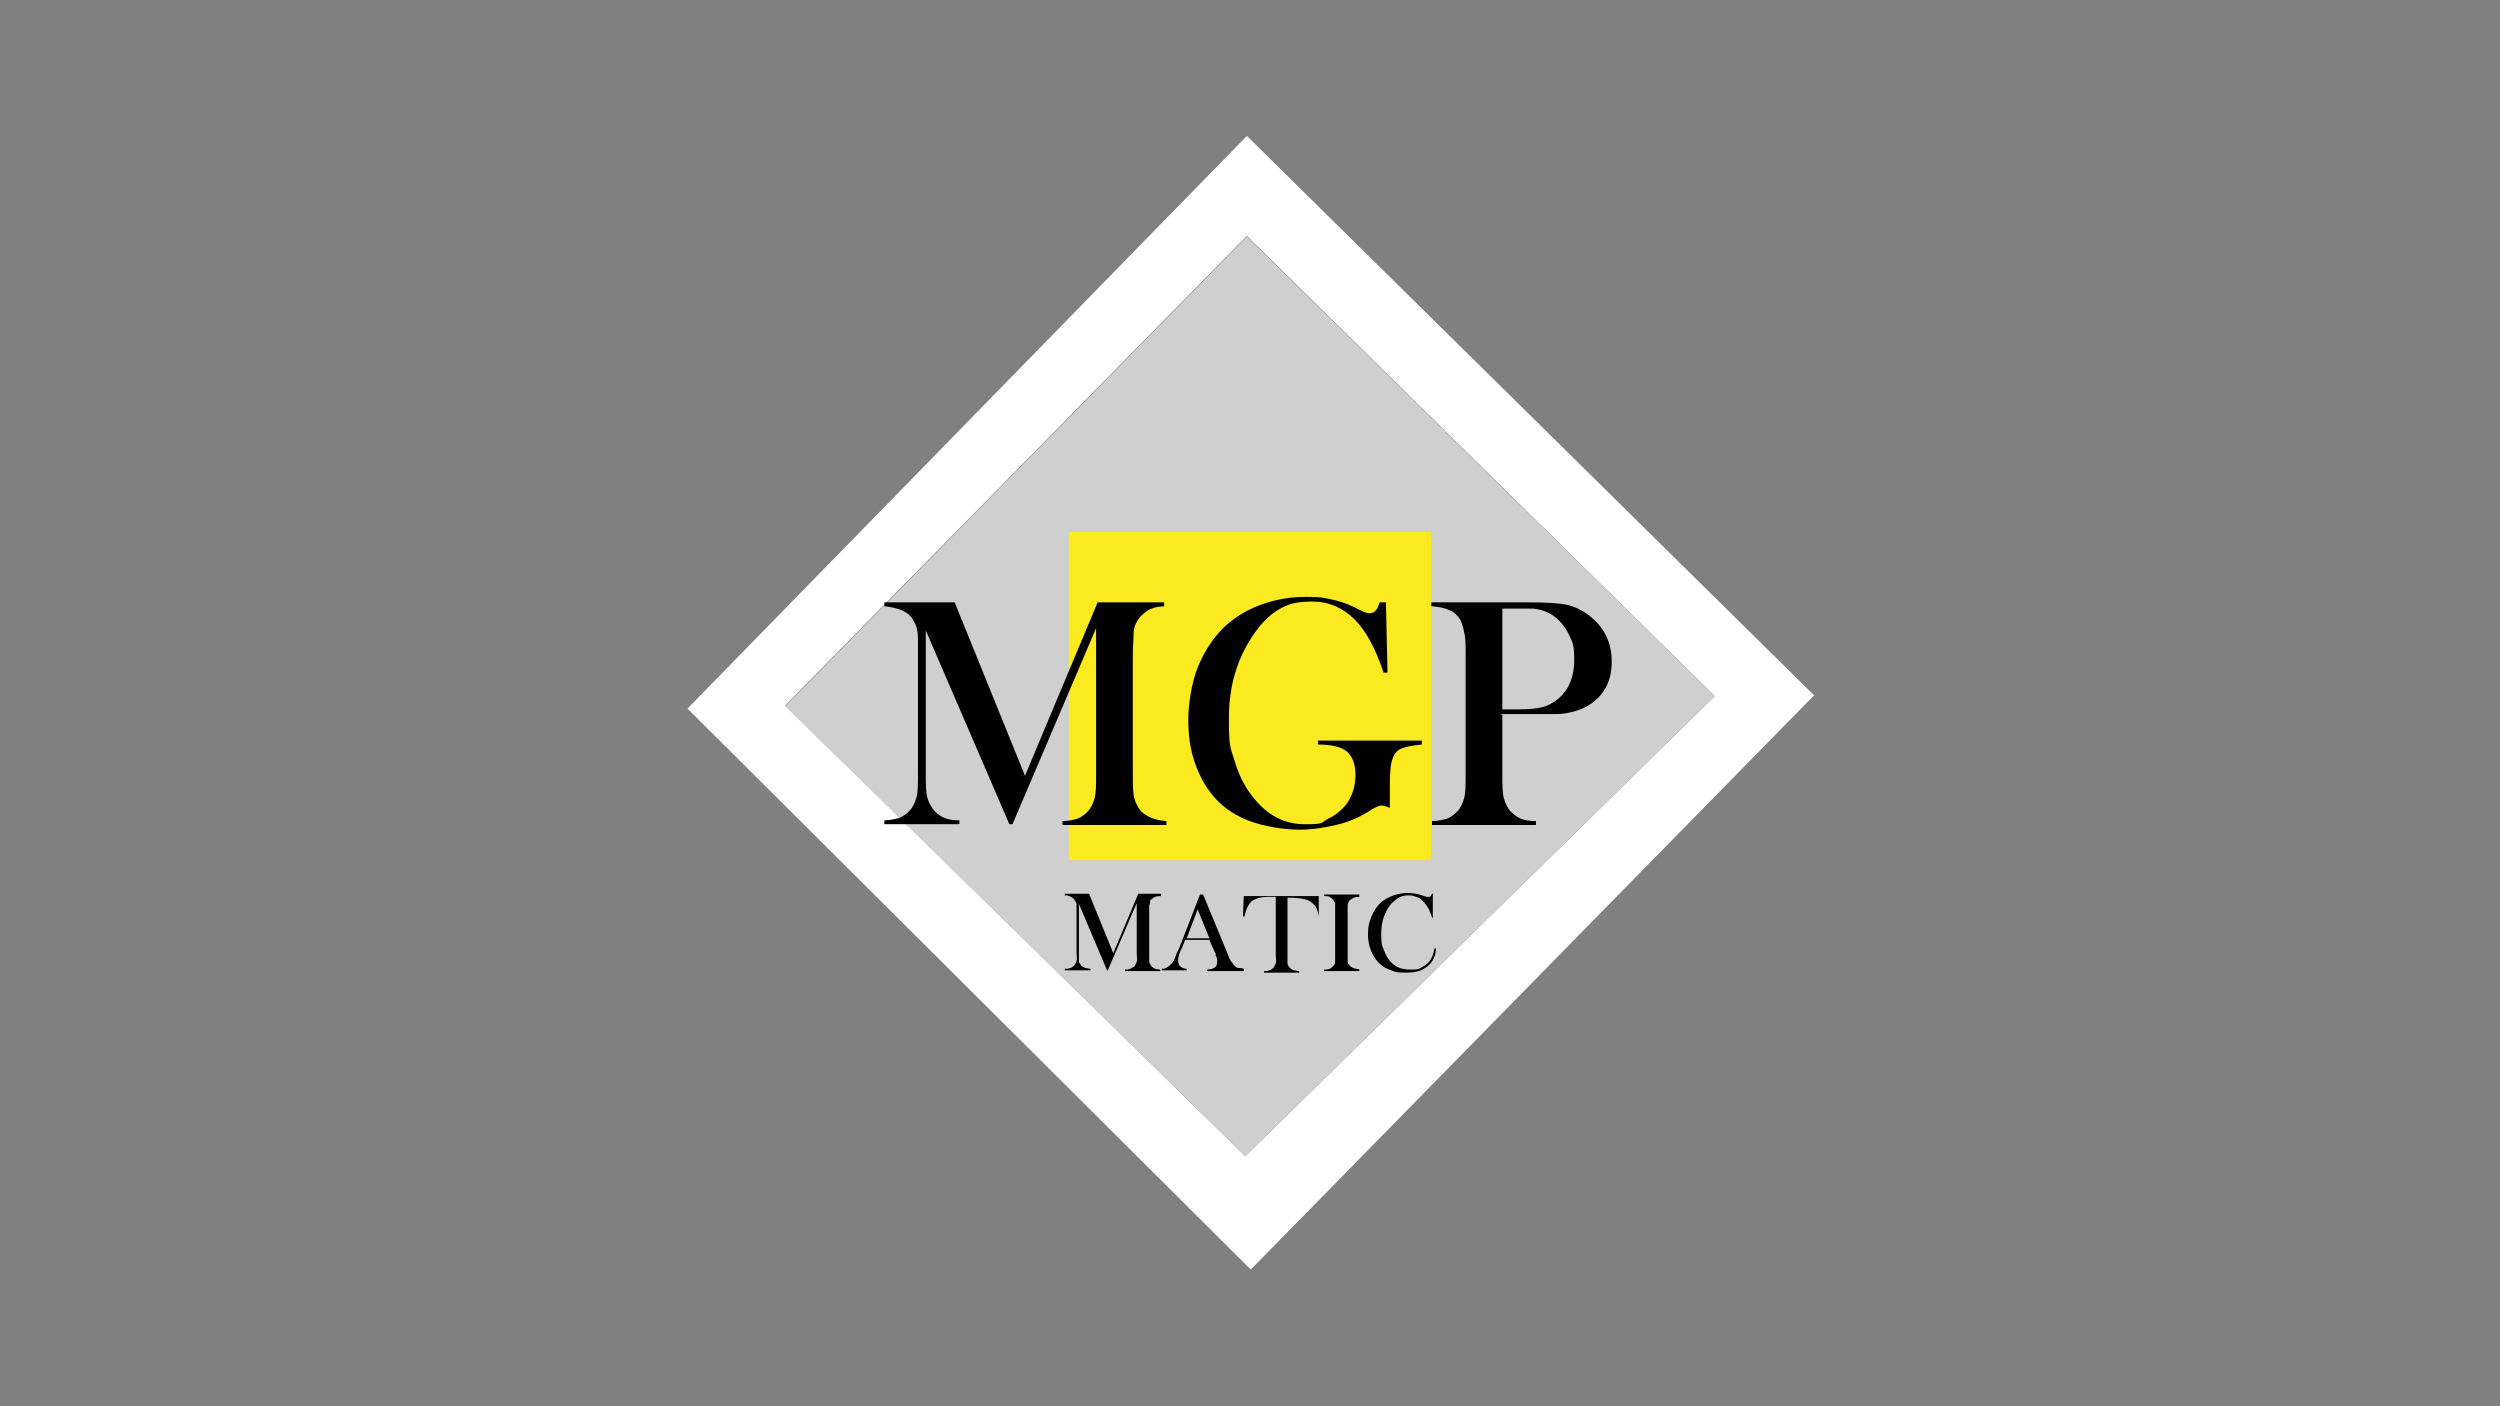 <?xml version="1.0" encoding="UTF-8"?>
<svg id="Calque_1" xmlns="http://www.w3.org/2000/svg" version="1.1" viewBox="0 0 320 180">
  <rect x="0" y="0" width="320" height="180" fill="#808080" stroke="none"/>
  <!-- Generator: Adobe Illustrator 29.3.1, SVG Export Plug-In . SVG Version: 2.1.0 Build 151)  -->
  <defs>
    <style>
      .st0 {
        fill: #fcea21;
      }

      .st1 {
        fill: #fff;
      }

      .st2 {
        fill: #cfcfd0;
      }

      .st3 {
        fill: #010101;
      }
    </style>
  </defs>
  <path class="st1" d="M159.6,17.4l-71.6,73.3,72.1,71.8,72.1-73.5L159.6,17.4ZM159.4,148l-58.9-57.7,59.1-60.1,59.9,58.9-60.1,58.9Z"/>
  <polygon class="st2" points="159.6 30.3 100.5 90.4 159.4 148 219.5 89.1 159.6 30.3"/>
  <rect class="st0" x="136.8" y="68.1" width="46.4" height="42"/>
  <g>
    <path class="st3" d="M149.3,77.6c-.8,0-1.4.1-1.9.3-.5.2-.9.5-1.3.9-.3.3-.5.6-.7,1-.2.4-.3.8-.3,1.3,0,.7-.1,1.6-.1,2.6v15.3c0,1.4,0,2.5.2,3.2.2.7.5,1.2.9,1.7.8.7,1.8,1.1,3.2,1.2v.5h-13.3v-.5c.8,0,1.5-.2,1.9-.3.5-.2.9-.5,1.3-.9.4-.4.7-1,.9-1.7.2-.7.2-1.7.2-3.2v-18.6l-10.7,25.1h-.4l-10.7-24.8v18.2c0,1.4,0,2.5.2,3.2.2.7.5,1.2.9,1.7.4.4.8.7,1.3.9.5.2,1.1.3,1.9.3v.5h-9.6v-.5c.8,0,1.4-.2,1.9-.3.5-.2.9-.5,1.3-.9.4-.4.7-1,.9-1.7.2-.7.2-1.7.2-3.2v-15.3c0-.6,0-1.2,0-1.8,0-1-.2-1.8-.5-2.2-.3-.7-.8-1.1-1.4-1.4-.6-.3-1.4-.5-2.4-.6v-.5h9l9,22.2,9.3-22.2h8.5v.5Z"/>
    <path class="st3" d="M177.4,77.1l.2,9h-.5c-1-3-2.2-5.3-3.7-6.8-1.5-1.5-3.3-2.3-5.4-2.3s-3.1.3-4.3,1c-1.2.7-2.3,1.8-3.3,3.3-2.1,3.1-3.1,6.6-3.1,10.6s.2,3.7.7,5.4c.5,1.7,1.2,3.2,2.2,4.5,1.9,2.5,4.1,3.7,6.8,3.7s2-.2,3-.7c.9-.4,1.7-1.1,2.3-1.8.8-1.1,1.2-2.4,1.2-3.8s-.4-2.4-1.1-3c-.7-.6-2-.9-3.7-.9v-.5h13.3v.5c-1.2.1-2.1.3-2.6.5-.5.2-.9.6-1.1,1.2-.3.6-.4,1.8-.4,3.6s0,1.3,0,2.3v.5c-.5-.2-.9-.3-1.1-.3s-.7.2-1.2.5c-1.2.8-2.6,1.5-4.2,1.9-1.6.4-3.3.7-5.1.7s-4.6-.4-6.6-1.2c-2-.8-3.6-2-4.8-3.6-.9-1.2-1.6-2.6-2.1-4.2-.5-1.6-.7-3.3-.7-5.1s.4-4.8,1.3-6.9c.9-2.1,2.1-3.9,3.7-5.3,1.3-1.1,2.8-2,4.6-2.6,1.7-.6,3.5-.9,5.5-.9s2.1.1,3.1.3,2,.5,3,1l1.2.6c.3.1.6.2.8.2.6,0,1-.4,1.3-1.4h.5Z"/>
    <path class="st3" d="M192.3,91.5v7.5c0,1.4,0,2.5.2,3.2.2.7.5,1.3.9,1.7.4.4.8.7,1.3.9.5.2,1.1.3,1.9.3v.5h-13.3v-.5c.8,0,1.5-.2,1.9-.3.5-.2.9-.5,1.3-.9.4-.4.7-1,.9-1.7s.2-1.7.2-3.2v-15.3c0-1.2,0-2.1-.2-2.8-.1-.6-.3-1.2-.5-1.6-.4-.6-.8-1-1.4-1.2-.6-.3-1.3-.4-2.2-.5h-.1v-.5h12.5c2.2,0,3.8.1,4.8.3,1,.2,2,.7,2.8,1.3,2,1.5,3,3.5,3,6s-1,4.4-3,5.6c-1,.6-2.3,1-3.8,1.1-.5,0-1.6,0-3.4,0h-4.1ZM192.3,90.8h2c1.4,0,2.4-.1,3.2-.3.7-.2,1.4-.6,2-1.1,1.4-1.2,2-2.9,2-4.9s-.2-2.2-.6-3.1c-.4-.9-1-1.7-1.7-2.3-.8-.7-1.9-1.1-3-1.2-.3,0-1,0-2.2,0h-1.7v13.1Z"/>
  </g>
  <g>
    <path class="st3" d="M148.6,114.7c-.3,0-.5,0-.7.1-.2,0-.3.2-.5.3-.1,0-.2.2-.2.3s0,.3-.1.5c0,.2,0,.5,0,.9v5.2c0,.5,0,.9,0,1.1s.2.4.3.6c.3.3.6.4,1.1.4v.2h-4.5v-.2c.3,0,.5,0,.7-.1s.3-.2.5-.3c.1-.2.2-.3.3-.6s0-.6,0-1.1v-6.4l-3.7,8.6h-.1l-3.6-8.5v6.2c0,.5,0,.8,0,1.1s.2.4.3.6c.1.1.3.2.5.3.2,0,.4.1.7.1v.2h-3.3v-.2c.3,0,.5,0,.7-.1.2,0,.3-.2.5-.3.1-.2.2-.3.3-.6s0-.6,0-1.1v-5.2c0-.2,0-.4,0-.6,0-.4,0-.6-.2-.8-.1-.2-.3-.4-.5-.5-.2-.1-.5-.2-.8-.2v-.2h3.1l3.1,7.6,3.2-7.6h2.9v.2Z"/>
    <path class="st3" d="M159.2,124.3h-4.7v-.2c.4,0,.7-.1.9-.2.3-.2.4-.4.4-.8s0-.5-.2-.8v-.3c-.1,0-.8-1.7-.8-1.7h-3.1l-.4,1-.2.4c-.2.5-.3.9-.3,1.2s0,.3.1.5c0,.2.2.3.3.4.2.1.4.2.7.2v.2h-3.2v-.2c.3,0,.5,0,.7-.2.2-.1.4-.3.6-.5.2-.2.3-.4.4-.7.1-.3.3-.8.6-1.4l2.6-6.7h.4l3.1,7.5c.2.6.4,1,.6,1.2.1.2.3.4.4.5.1,0,.2.2.4.2.1,0,.4,0,.7.1v.2ZM154.8,120.1l-1.5-3.7-1.4,3.7h2.9Z"/>
    <path class="st3" d="M163.3,114.8c-.3,0-.6,0-1,0-.7,0-1.3.1-1.6.3-.4.1-.7.4-.9.8-.2.3-.4.8-.5,1.4h-.2s.1-2.6.1-2.6h9.6v2.6c.1,0,0,0,0,0-.1-.7-.3-1.2-.6-1.5-.3-.3-.7-.6-1.2-.7-.4-.1-1.2-.2-2.2-.2v7.3c0,.5,0,.8,0,1.1s.2.4.3.6c.1.1.3.2.5.3.2,0,.4.1.7.1v.2h-4.5v-.2c.3,0,.5,0,.7-.1.2,0,.3-.2.5-.3.1-.2.2-.3.3-.6s0-.6,0-1.1v-7.3Z"/>
    <path class="st3" d="M174,114.6v.2c-.3,0-.5,0-.7.1s-.3.2-.5.3c-.2.2-.3.5-.3.8,0,.3,0,.5,0,.9v5.2c0,.4,0,.7,0,.9,0,.2,0,.4.2.5.1.2.3.3.5.4s.5.1.8.2v.2h-4.5v-.2c.3,0,.5,0,.7-.1s.3-.2.4-.3c.2-.2.3-.3.3-.6s0-.6,0-1.1v-5.2c0-.5,0-.8,0-1.1,0-.2-.2-.4-.3-.6-.1-.1-.3-.2-.4-.3s-.4-.1-.7-.1v-.2h4.5Z"/>
    <path class="st3" d="M183.4,114.5v3.2c0,0,0,0,0,0,0-.1,0-.2-.1-.3-.2-.5-.3-.8-.4-1-.2-.4-.5-.8-.8-1.1-.3-.3-.5-.4-.8-.5s-.6-.2-1-.2c-.5,0-1,.1-1.4.4-.3.2-.7.5-1,.9-.3.4-.5.8-.7,1.3-.3.7-.4,1.5-.4,2.3s0,1.4.3,2c.2.6.5,1.1.8,1.5.7.8,1.5,1.1,2.6,1.1s1,0,1.5-.3c.4-.2.8-.5,1-.8.3-.4.5-.9.6-1.6h.2c0,.8-.3,1.4-.6,1.8-.3.4-.7.7-1.3,1-.5.2-1.2.3-1.9.3s-1.3,0-1.9-.3c-1-.3-1.7-.9-2.2-1.7-.5-.8-.8-1.8-.8-2.9s.2-1.7.5-2.4.7-1.3,1.3-1.8c.4-.3.9-.6,1.5-.8s1.2-.3,1.8-.3,1.2.1,1.8.3l.6.2c.1,0,.2,0,.3,0s.2,0,.3-.2c0,0,0-.1.1-.2h.2Z"/>
  </g>
</svg>